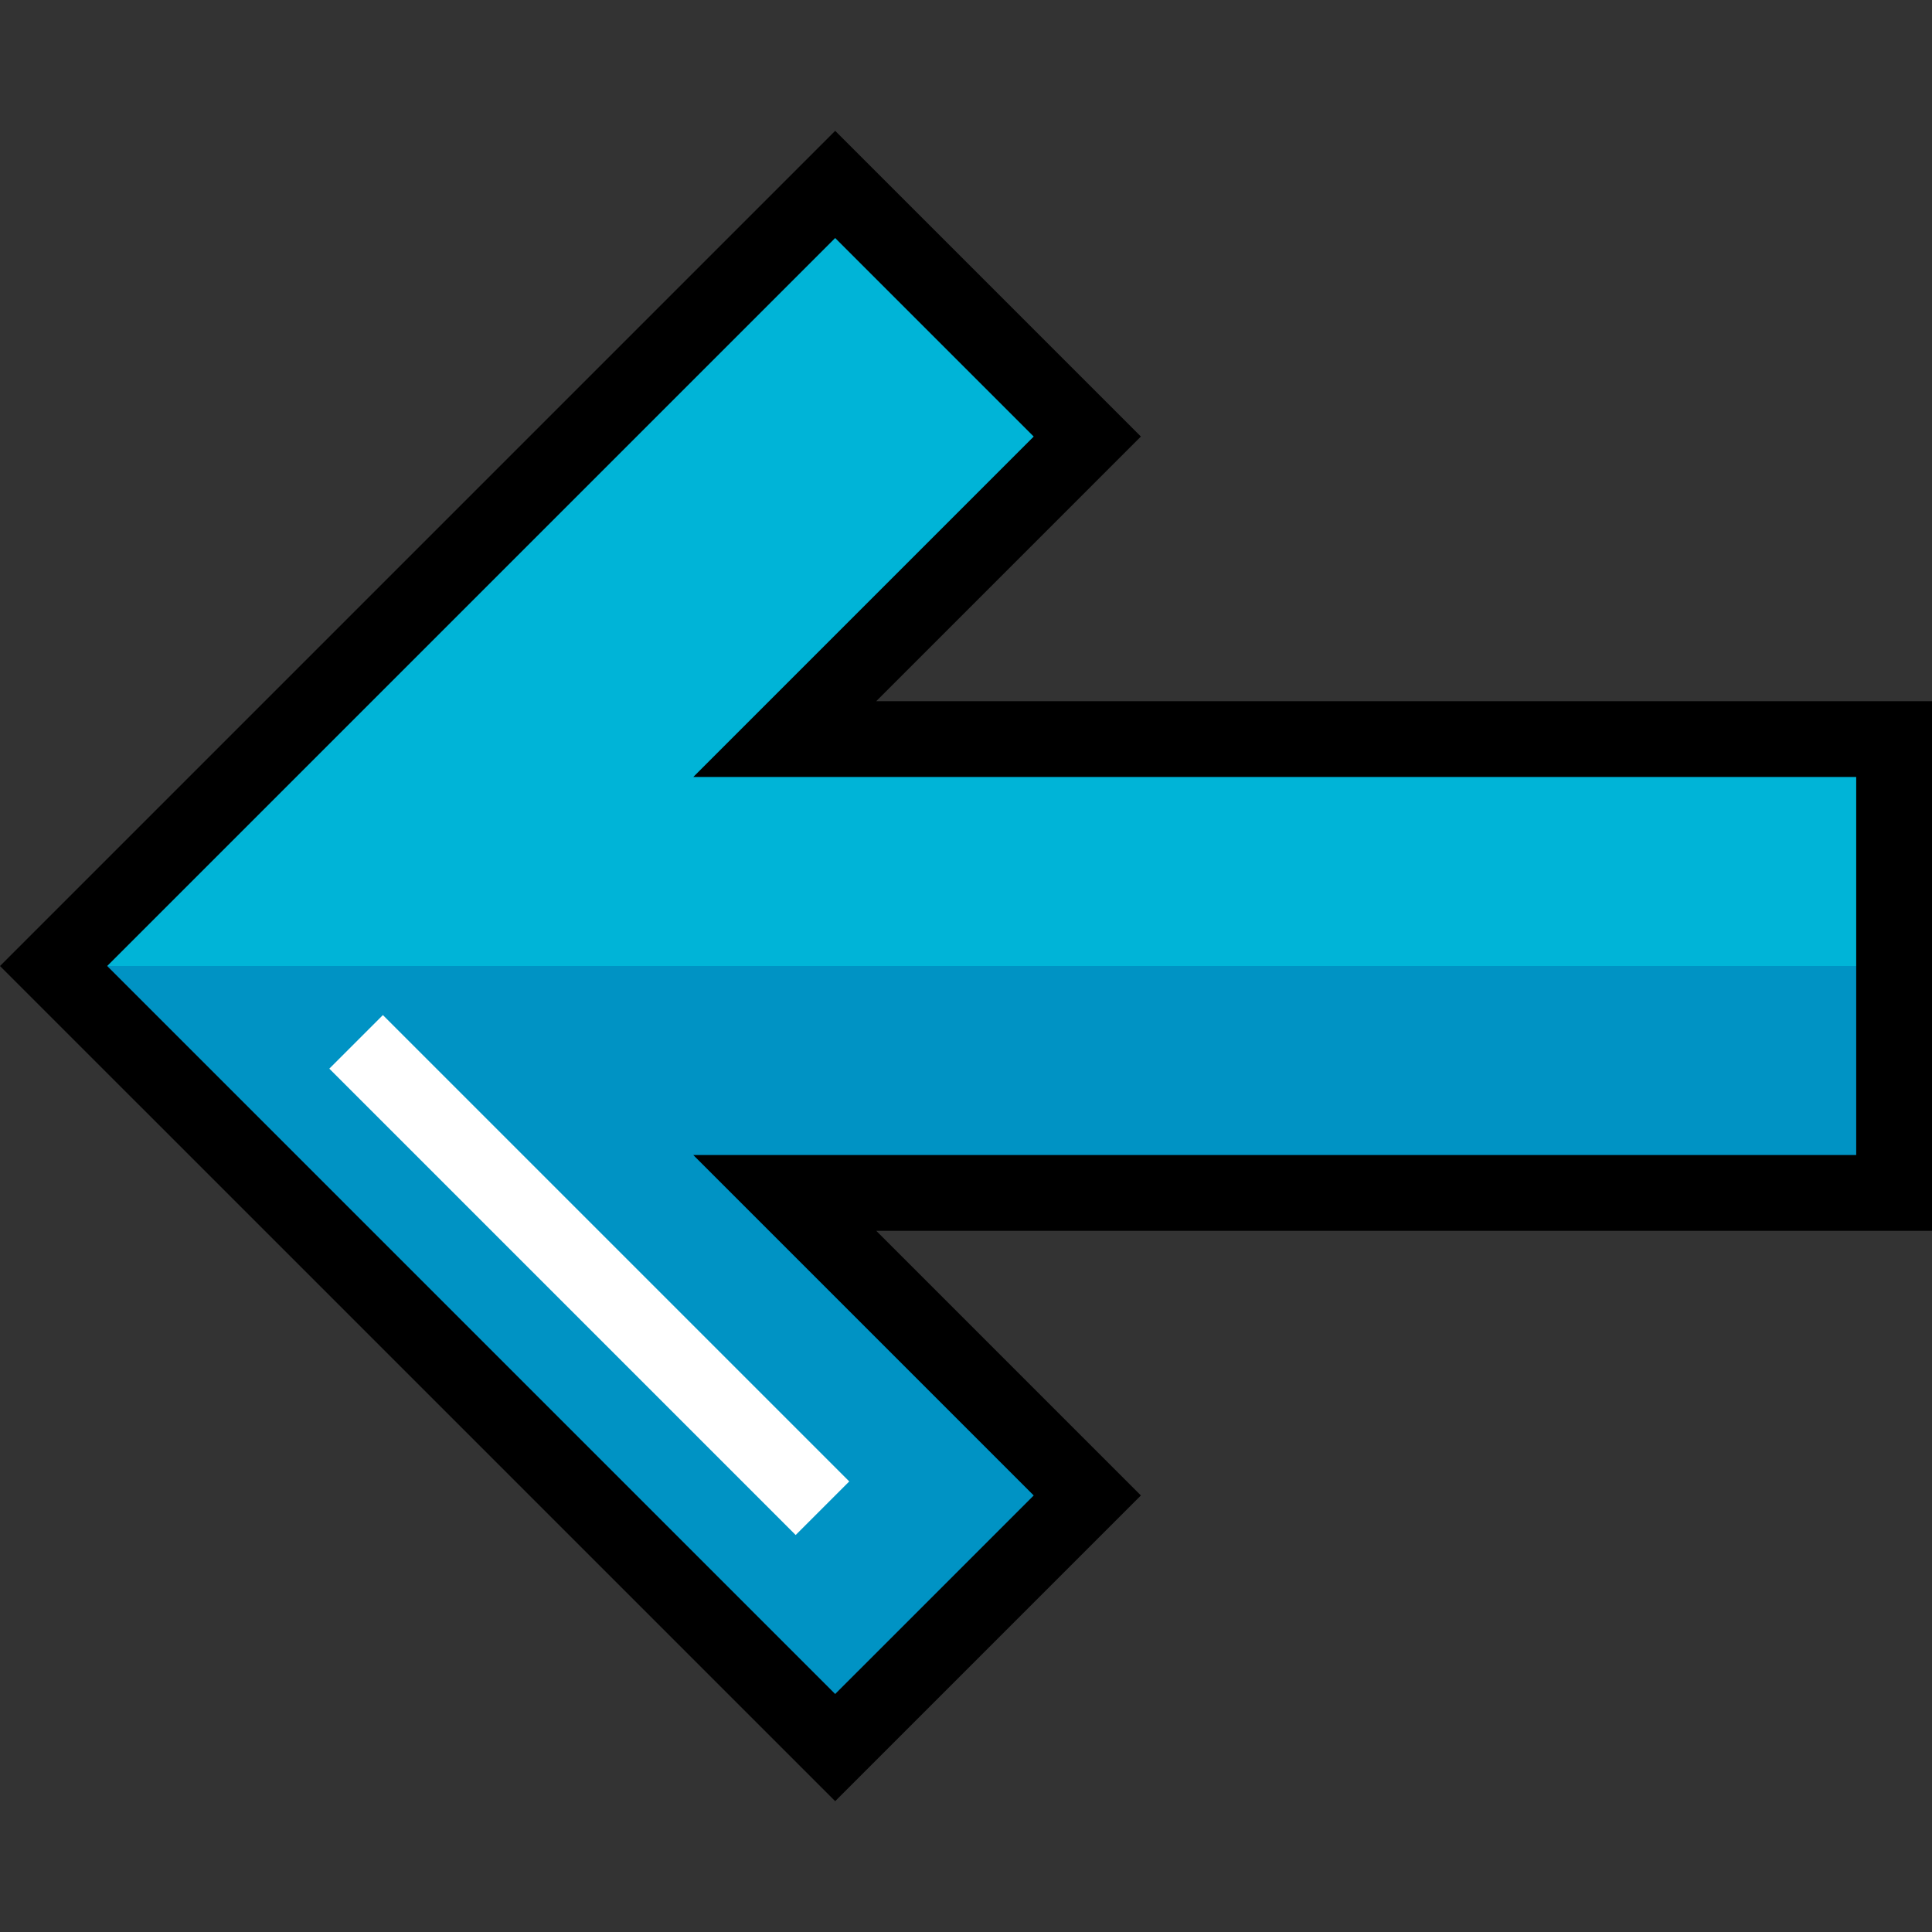 <?xml version="1.0" encoding="iso-8859-1"?>
<!-- Uploaded to: SVG Repo, www.svgrepo.com, Generator: SVG Repo Mixer Tools -->
<svg version="1.1" id="Layer_1" xmlns="http://www.w3.org/2000/svg" xmlns:xlink="http://www.w3.org/1999/xlink" 
	 viewBox="0 0 512 512" xml:space="preserve">
<rect x="0" y="0" width="512" height="512" fill="#333333" stroke="none"/>
<polygon style="fill:#00B4D7;" points="221.331,48.871 288.146,115.687 207.968,195.866 501.957,195.866 501.957,316.134 
	207.968,316.134 288.146,396.313 221.331,463.129 14.202,256.001 "/>
<polygon style="fill:#0093C4;" points="221.331,463.129 288.146,396.313 207.968,316.134 501.957,316.134 501.957,256.001 
	14.202,256.001 "/>
<path d="M221.331,477.33L0,256.001L221.331,34.67l81.018,81.017l-70.136,70.136H512v140.353H232.213l70.136,70.136L221.331,477.33z
	 M28.404,256.001l192.926,192.926l52.614-52.613l-90.221-90.221h308.191V205.911H183.723l90.221-90.221l-52.614-52.613
	L28.404,256.001z"/>
<rect x="68.781" y="327.804" transform="matrix(-0.707 -0.707 0.707 -0.707 27.73 687.179)" style="fill:#FFFFFF;" width="174.807" height="20.085"/>
</svg>